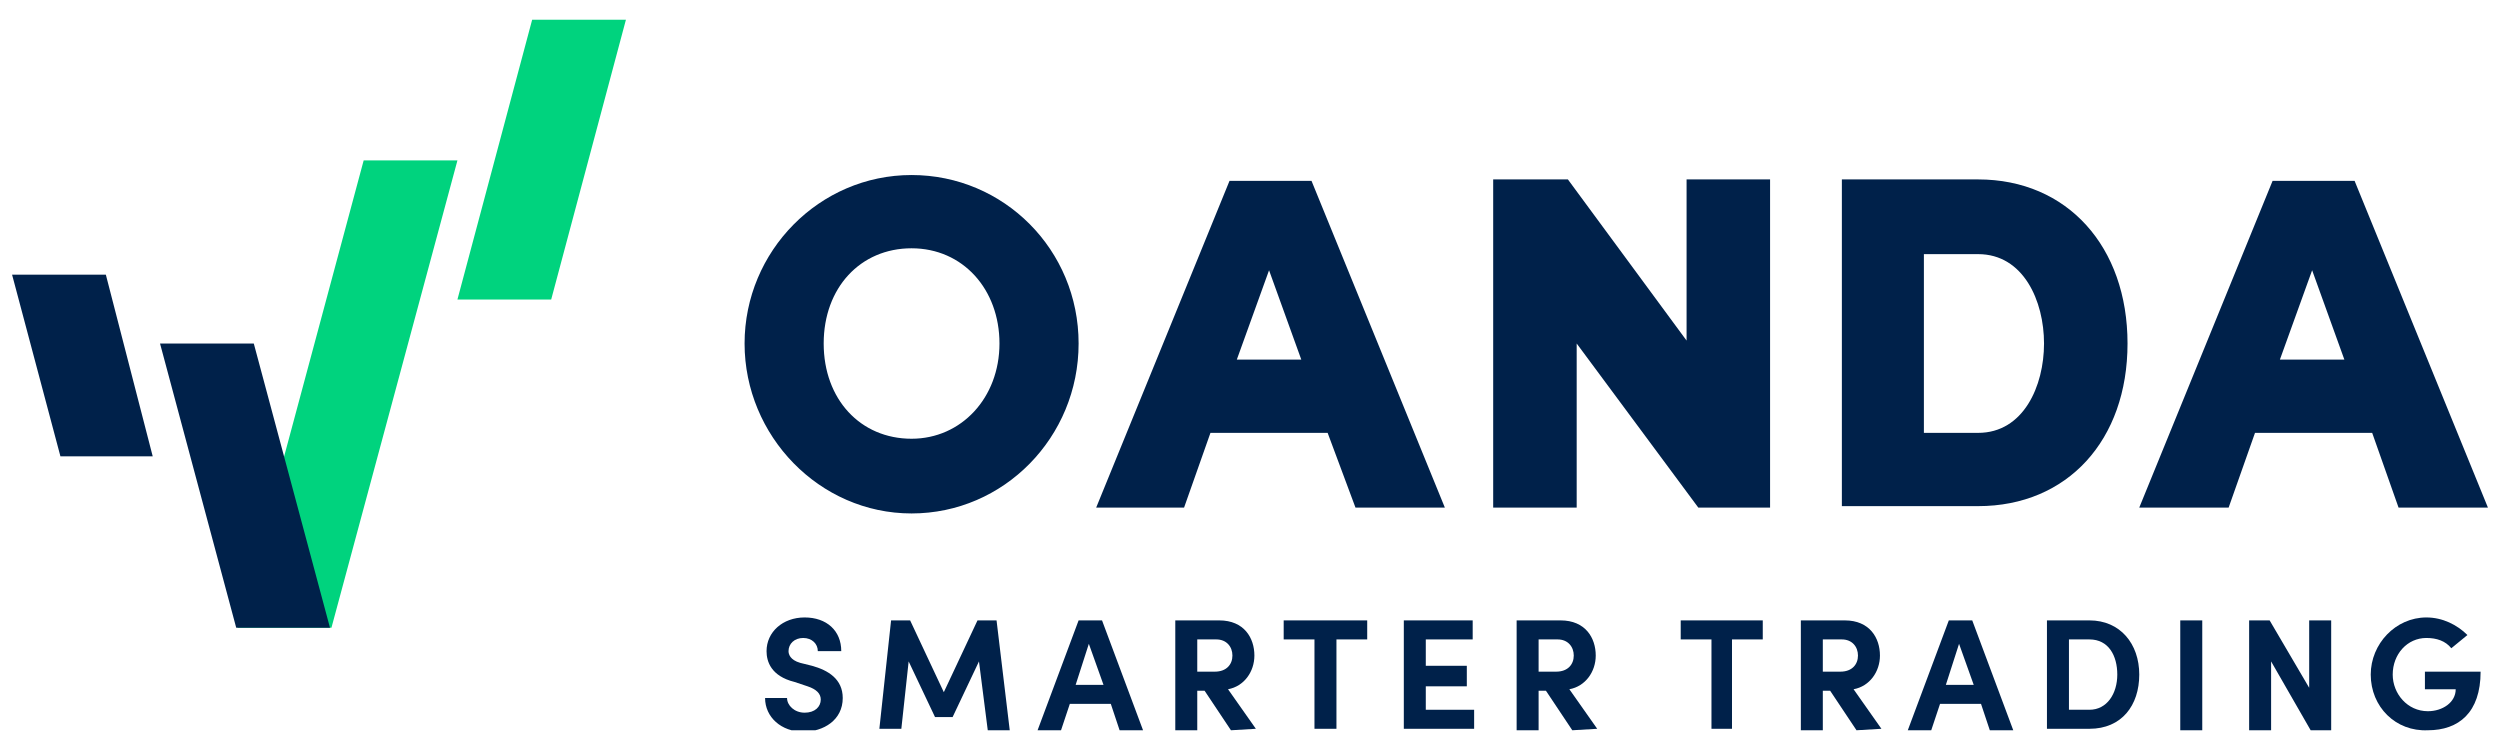 <svg width="95" height="28" viewBox="0 0 95 28" fill="none" xmlns="http://www.w3.org/2000/svg">
<g clip-path="url(#clip0_5288_2552)">
<path d="M29.073 26.525H29.908C29.908 26.804 30.187 27.082 30.576 27.082C30.966 27.082 31.189 26.859 31.189 26.581C31.189 26.358 31.022 26.191 30.688 26.08L30.187 25.913C29.296 25.69 29.129 25.134 29.129 24.744C29.129 24.02 29.741 23.463 30.576 23.463C31.411 23.463 31.968 23.964 31.968 24.744H31.077C31.077 24.465 30.855 24.243 30.521 24.243C30.187 24.243 29.964 24.465 29.964 24.744C29.964 24.855 30.02 25.078 30.409 25.189L30.855 25.3C31.467 25.468 32.024 25.802 32.024 26.525C32.024 27.36 31.3 27.806 30.521 27.806C29.686 27.806 29.073 27.249 29.073 26.525Z" fill="#00214A"/>
<path d="M38.37 27.75H37.535L37.201 25.134L36.199 27.249H35.531L34.529 25.134L34.251 27.694H33.416L33.861 23.575H34.585L35.865 26.303L37.145 23.575H37.869L38.37 27.75Z" fill="#00214A"/>
<path d="M42.545 27.75L42.211 26.748H40.653L40.319 27.75H39.428L40.987 23.575H41.877L43.436 27.75H42.545ZM40.875 26.024H41.933L41.376 24.465L40.875 26.024Z" fill="#00214A"/>
<path d="M46.776 27.75L45.774 26.247H45.496V27.75H44.661V23.575H46.331C47.277 23.575 47.667 24.243 47.667 24.911C47.667 25.523 47.277 26.08 46.665 26.191L47.723 27.694L46.776 27.75ZM45.496 24.298V25.523H46.164C46.609 25.523 46.832 25.245 46.832 24.911C46.832 24.577 46.609 24.298 46.22 24.298H45.496Z" fill="#00214A"/>
<path d="M51.954 23.575V24.298H50.785V27.694H49.95V24.298H48.78V23.575H51.954Z" fill="#00214A"/>
<path d="M54.18 26.971H56.017V27.694H53.345V23.575H55.962V24.298H54.18V25.3H55.739V26.08H54.18V26.971Z" fill="#00214A"/>
<path d="M59.747 27.75L58.745 26.247H58.467V27.75H57.632V23.575H59.302C60.248 23.575 60.638 24.243 60.638 24.911C60.638 25.523 60.248 26.08 59.636 26.191L60.694 27.694L59.747 27.75ZM58.467 24.298V25.523H59.135C59.58 25.523 59.803 25.245 59.803 24.911C59.803 24.577 59.58 24.298 59.191 24.298H58.467Z" fill="#00214A"/>
<path d="M66.985 23.575V24.298H65.816V27.694H65.036V24.298H63.867V23.575H66.985Z" fill="#00214A"/>
<path d="M70.547 27.75L69.545 26.247H69.267V27.75H68.432V23.575H70.102C71.048 23.575 71.438 24.243 71.438 24.911C71.438 25.523 71.048 26.08 70.436 26.191L71.494 27.694L70.547 27.75ZM69.267 24.298V25.523H69.935C70.38 25.523 70.603 25.245 70.603 24.911C70.603 24.577 70.38 24.298 69.991 24.298H69.267Z" fill="#00214A"/>
<path d="M75.613 27.75L75.279 26.748H73.721L73.387 27.75H72.496L74.055 23.575H74.945L76.504 27.75H75.613ZM73.943 26.024H75.001L74.444 24.465L73.943 26.024Z" fill="#00214A"/>
<path d="M79.399 23.575C80.568 23.575 81.292 24.465 81.292 25.634C81.292 26.804 80.624 27.694 79.399 27.694H77.784V23.575H79.399ZM79.399 26.971C80.067 26.971 80.457 26.358 80.457 25.634C80.457 24.911 80.123 24.298 79.399 24.298H78.62V26.971H79.399Z" fill="#00214A"/>
<path d="M82.85 27.75V23.575H83.686V27.75H82.85Z" fill="#00214A"/>
<path d="M87.749 23.575H88.585V27.75H87.805L86.302 25.134V27.75H85.467V23.575H86.246L87.749 26.136V23.575Z" fill="#00214A"/>
<path d="M90.088 25.634C90.088 24.465 91.034 23.463 92.203 23.463C92.816 23.463 93.372 23.742 93.762 24.131L93.15 24.633C92.927 24.354 92.593 24.243 92.203 24.243C91.479 24.243 90.923 24.855 90.923 25.634C90.923 26.358 91.479 27.026 92.259 27.026C92.816 27.026 93.317 26.692 93.317 26.191H92.147V25.523H94.263C94.263 27.082 93.428 27.75 92.259 27.75C91.034 27.806 90.088 26.859 90.088 25.634Z" fill="#00214A"/>
<path d="M34.64 6.651C31.133 6.651 28.294 9.546 28.294 13.053C28.294 16.56 31.133 19.511 34.64 19.511C38.147 19.511 40.987 16.616 40.987 13.053C40.987 9.49 38.147 6.651 34.64 6.651ZM34.64 16.672C32.692 16.672 31.3 15.169 31.3 13.053C31.3 10.938 32.692 9.435 34.64 9.435C36.589 9.435 37.98 10.993 37.98 13.053C37.98 15.113 36.533 16.672 34.64 16.672Z" fill="#00214A"/>
<path d="M64.09 6.818V12.942L59.58 6.818H56.741V19.288H59.914V13.053L64.535 19.288H67.263V6.818H64.09Z" fill="#00214A"/>
<path d="M75.168 6.818H69.991V19.233H75.168C78.564 19.233 80.846 16.727 80.846 13.053C80.846 9.379 78.564 6.818 75.168 6.818ZM73.108 9.657H75.168C76.894 9.657 77.673 11.439 77.673 13.053C77.673 14.668 76.894 16.449 75.168 16.449H73.108V9.657Z" fill="#00214A"/>
<path d="M51.508 19.288H54.904L49.838 6.874H48.279H46.721L41.655 19.288H44.995L45.997 16.449H50.45L51.508 19.288ZM46.999 13.665L48.224 10.27L49.449 13.665H46.999Z" fill="#00214A"/>
<path d="M91.145 19.288H94.541L89.475 6.874H87.916H86.358L81.292 19.288H84.688L85.69 16.449H90.143L91.145 19.288ZM86.636 13.665L87.861 10.27L89.086 13.665H86.636Z" fill="#00214A"/>
<path d="M5.803 17.34H2.296L0.459 10.437H4.022L5.803 17.34Z" fill="#00214A"/>
<path d="M20.945 11.383H17.382L20.222 0.75H23.785L20.945 11.383Z" fill="#00D37E"/>
<path d="M13.82 6.094L10.813 17.284L9.032 23.853H12.539H12.595L17.383 6.094H13.82Z" fill="#00D37E"/>
<path d="M9.644 13.053H6.081L8.976 23.853H9.032H12.539L9.644 13.053Z" fill="#00214A"/>
</g>
<defs>
<clipPath id="clip0_5288_2552">
<rect width="94.082" height="27" fill="white" transform="translate(0.459 0.75)"/>
</clipPath>
</defs>
</svg>
